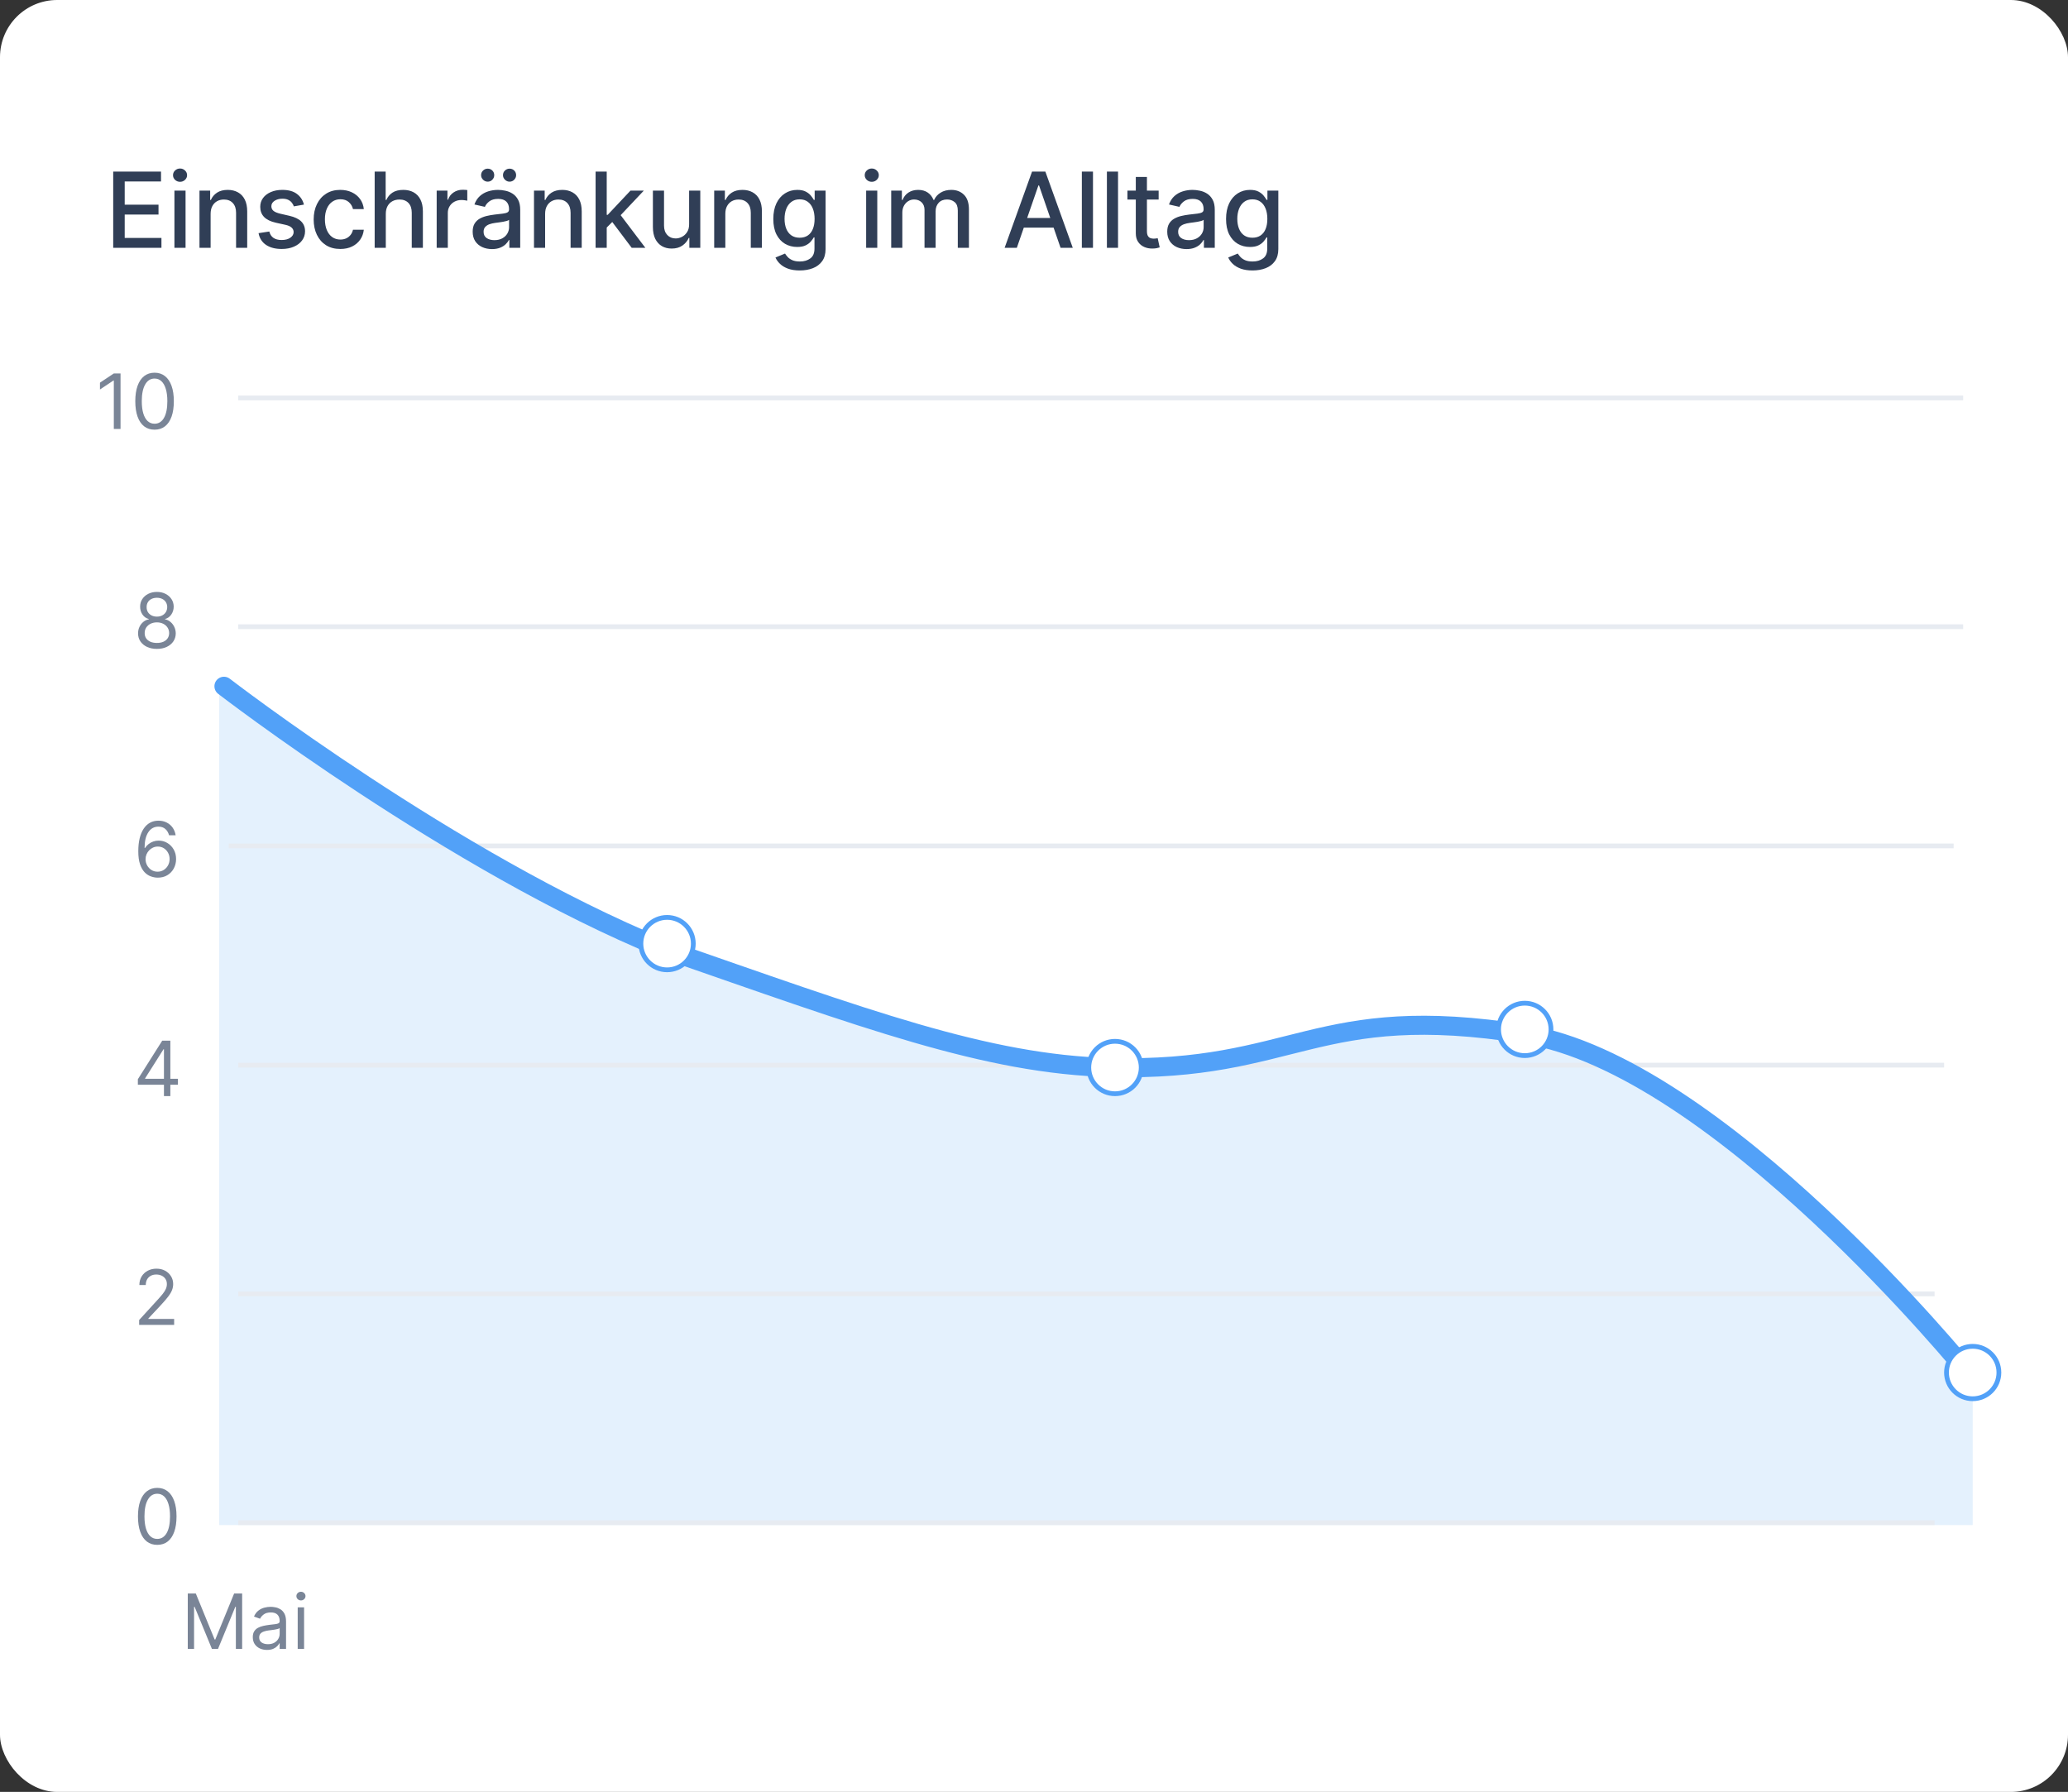 <svg width="217" height="188" viewBox="0 0 217 188" fill="none" xmlns="http://www.w3.org/2000/svg">
<rect x="0" y="0" width="217" height="188" fill="#333333" stroke="none"/>
<rect width="217" height="188" rx="6" fill="white"/>
<path d="M23 71.5C23 71.5 48 92.209 70.5 99C87.966 104.272 97.41 109.968 116.5 111.5C133.33 112.85 144.145 104.306 160.5 108.5C180 113.5 207 143.5 207 143.5V160H23V71.5Z" fill="#D9ECFD" fill-opacity="0.7"/>
<path d="M11.879 26V18H16.895V19.039H13.086V21.477H16.633V22.512H13.086V24.961H16.941V26H11.879ZM18.303 26V20H19.471V26H18.303ZM18.893 19.074C18.69 19.074 18.515 19.006 18.369 18.871C18.226 18.733 18.155 18.569 18.155 18.379C18.155 18.186 18.226 18.022 18.369 17.887C18.515 17.749 18.69 17.68 18.893 17.68C19.096 17.68 19.269 17.749 19.413 17.887C19.558 18.022 19.631 18.186 19.631 18.379C19.631 18.569 19.558 18.733 19.413 18.871C19.269 19.006 19.096 19.074 18.893 19.074ZM22.1 22.438V26H20.932V20H22.053V20.977H22.128C22.266 20.659 22.482 20.404 22.776 20.211C23.073 20.018 23.447 19.922 23.897 19.922C24.306 19.922 24.664 20.008 24.971 20.18C25.279 20.349 25.517 20.602 25.686 20.938C25.855 21.273 25.94 21.689 25.94 22.184V26H24.772V22.324C24.772 21.889 24.659 21.549 24.432 21.305C24.206 21.057 23.895 20.934 23.499 20.934C23.228 20.934 22.987 20.992 22.776 21.109C22.568 21.227 22.402 21.398 22.28 21.625C22.16 21.849 22.1 22.12 22.1 22.438ZM31.893 21.465L30.834 21.652C30.79 21.517 30.72 21.388 30.623 21.266C30.529 21.143 30.402 21.043 30.24 20.965C30.079 20.887 29.877 20.848 29.635 20.848C29.304 20.848 29.028 20.922 28.807 21.07C28.585 21.216 28.475 21.405 28.475 21.637C28.475 21.837 28.549 21.999 28.697 22.121C28.846 22.244 29.085 22.344 29.416 22.422L30.369 22.641C30.921 22.768 31.333 22.965 31.604 23.23C31.874 23.496 32.01 23.841 32.01 24.266C32.01 24.625 31.906 24.945 31.697 25.227C31.492 25.505 31.204 25.724 30.834 25.883C30.467 26.042 30.041 26.121 29.557 26.121C28.885 26.121 28.337 25.978 27.912 25.691C27.488 25.402 27.227 24.992 27.131 24.461L28.26 24.289C28.33 24.583 28.475 24.806 28.693 24.957C28.912 25.105 29.197 25.18 29.549 25.18C29.932 25.18 30.238 25.1 30.467 24.941C30.696 24.78 30.811 24.583 30.811 24.352C30.811 24.164 30.74 24.006 30.6 23.879C30.462 23.751 30.249 23.655 29.963 23.59L28.947 23.367C28.387 23.24 27.973 23.037 27.705 22.758C27.439 22.479 27.307 22.126 27.307 21.699C27.307 21.345 27.406 21.035 27.604 20.77C27.802 20.504 28.075 20.297 28.424 20.148C28.773 19.997 29.173 19.922 29.623 19.922C30.272 19.922 30.782 20.062 31.154 20.344C31.527 20.622 31.773 20.996 31.893 21.465ZM35.711 26.121C35.131 26.121 34.631 25.99 34.211 25.727C33.795 25.461 33.474 25.095 33.25 24.629C33.026 24.163 32.914 23.629 32.914 23.027C32.914 22.418 33.029 21.88 33.258 21.414C33.487 20.945 33.81 20.579 34.227 20.316C34.644 20.053 35.135 19.922 35.7 19.922C36.155 19.922 36.562 20.006 36.918 20.176C37.275 20.342 37.563 20.577 37.782 20.879C38.003 21.181 38.135 21.534 38.176 21.938H37.039C36.977 21.656 36.834 21.414 36.61 21.211C36.389 21.008 36.092 20.906 35.719 20.906C35.394 20.906 35.108 20.992 34.864 21.164C34.621 21.333 34.433 21.576 34.297 21.891C34.162 22.203 34.094 22.573 34.094 23C34.094 23.438 34.161 23.815 34.293 24.133C34.426 24.451 34.614 24.697 34.856 24.871C35.101 25.046 35.388 25.133 35.719 25.133C35.941 25.133 36.141 25.092 36.321 25.012C36.503 24.928 36.655 24.81 36.778 24.656C36.903 24.503 36.99 24.318 37.039 24.102H38.176C38.135 24.49 38.008 24.836 37.797 25.141C37.586 25.445 37.304 25.685 36.95 25.859C36.598 26.034 36.185 26.121 35.711 26.121ZM40.483 22.438V26H39.315V18H40.468V20.977H40.542C40.682 20.654 40.897 20.397 41.186 20.207C41.475 20.017 41.853 19.922 42.319 19.922C42.731 19.922 43.09 20.006 43.397 20.176C43.707 20.345 43.947 20.598 44.116 20.934C44.288 21.267 44.374 21.684 44.374 22.184V26H43.206V22.324C43.206 21.884 43.093 21.543 42.866 21.301C42.639 21.056 42.324 20.934 41.921 20.934C41.645 20.934 41.397 20.992 41.178 21.109C40.962 21.227 40.792 21.398 40.667 21.625C40.544 21.849 40.483 22.12 40.483 22.438ZM45.822 26V20H46.951V20.953H47.014C47.123 20.63 47.316 20.376 47.592 20.191C47.871 20.004 48.186 19.91 48.537 19.91C48.61 19.91 48.696 19.913 48.795 19.918C48.897 19.923 48.976 19.93 49.033 19.938V21.055C48.986 21.042 48.903 21.027 48.783 21.012C48.664 20.994 48.544 20.984 48.424 20.984C48.148 20.984 47.902 21.043 47.686 21.16C47.472 21.275 47.303 21.435 47.178 21.641C47.053 21.844 46.99 22.076 46.99 22.336V26H45.822ZM51.627 26.133C51.246 26.133 50.903 26.062 50.595 25.922C50.288 25.779 50.044 25.572 49.865 25.301C49.688 25.03 49.599 24.698 49.599 24.305C49.599 23.966 49.664 23.688 49.794 23.469C49.925 23.25 50.1 23.077 50.322 22.949C50.543 22.822 50.791 22.725 51.064 22.66C51.337 22.595 51.616 22.546 51.9 22.512C52.259 22.47 52.551 22.436 52.775 22.41C52.999 22.381 53.162 22.336 53.263 22.273C53.365 22.211 53.416 22.109 53.416 21.969V21.941C53.416 21.6 53.319 21.336 53.127 21.148C52.936 20.961 52.653 20.867 52.275 20.867C51.882 20.867 51.572 20.954 51.345 21.129C51.121 21.301 50.966 21.492 50.88 21.703L49.783 21.453C49.913 21.088 50.103 20.794 50.353 20.57C50.606 20.344 50.896 20.18 51.224 20.078C51.552 19.974 51.897 19.922 52.259 19.922C52.499 19.922 52.753 19.951 53.021 20.008C53.292 20.062 53.544 20.164 53.779 20.312C54.016 20.461 54.21 20.673 54.361 20.949C54.512 21.223 54.587 21.578 54.587 22.016V26H53.447V25.18H53.4C53.324 25.331 53.211 25.479 53.06 25.625C52.909 25.771 52.715 25.892 52.478 25.988C52.241 26.085 51.957 26.133 51.627 26.133ZM51.88 25.195C52.203 25.195 52.479 25.131 52.709 25.004C52.94 24.876 53.116 24.71 53.236 24.504C53.358 24.296 53.419 24.073 53.419 23.836V23.062C53.378 23.104 53.297 23.143 53.177 23.18C53.06 23.213 52.926 23.244 52.775 23.27C52.624 23.293 52.477 23.315 52.334 23.336C52.19 23.354 52.071 23.37 51.974 23.383C51.748 23.412 51.541 23.46 51.353 23.527C51.168 23.595 51.02 23.693 50.908 23.82C50.798 23.945 50.744 24.112 50.744 24.32C50.744 24.609 50.85 24.828 51.064 24.977C51.278 25.122 51.55 25.195 51.88 25.195ZM51.173 19.059C50.989 19.059 50.827 18.991 50.689 18.855C50.551 18.717 50.482 18.559 50.482 18.379C50.482 18.184 50.551 18.021 50.689 17.891C50.827 17.76 50.989 17.695 51.173 17.695C51.369 17.695 51.531 17.76 51.662 17.891C51.794 18.021 51.861 18.184 51.861 18.379C51.861 18.559 51.794 18.717 51.662 18.855C51.531 18.991 51.369 19.059 51.173 19.059ZM53.47 19.059C53.285 19.059 53.124 18.991 52.986 18.855C52.848 18.717 52.779 18.559 52.779 18.379C52.779 18.184 52.848 18.021 52.986 17.891C53.124 17.76 53.285 17.695 53.47 17.695C53.666 17.695 53.828 17.76 53.959 17.891C54.091 18.021 54.158 18.184 54.158 18.379C54.158 18.559 54.091 18.717 53.959 18.855C53.828 18.991 53.666 19.059 53.47 19.059ZM57.201 22.438V26H56.033V20H57.154V20.977H57.228C57.366 20.659 57.583 20.404 57.877 20.211C58.174 20.018 58.547 19.922 58.998 19.922C59.407 19.922 59.765 20.008 60.072 20.18C60.379 20.349 60.618 20.602 60.787 20.938C60.956 21.273 61.041 21.689 61.041 22.184V26H59.873V22.324C59.873 21.889 59.76 21.549 59.533 21.305C59.306 21.057 58.995 20.934 58.599 20.934C58.329 20.934 58.088 20.992 57.877 21.109C57.669 21.227 57.503 21.398 57.381 21.625C57.261 21.849 57.201 22.12 57.201 22.438ZM63.572 23.965L63.564 22.539H63.767L66.157 20H67.556L64.829 22.891H64.646L63.572 23.965ZM62.497 26V18H63.665V26H62.497ZM66.286 26L64.138 23.148L64.943 22.332L67.72 26H66.286ZM72.311 23.512V20H73.483V26H72.335V24.961H72.272C72.134 25.281 71.913 25.548 71.608 25.762C71.306 25.973 70.93 26.078 70.479 26.078C70.094 26.078 69.752 25.994 69.456 25.824C69.161 25.652 68.93 25.398 68.76 25.062C68.594 24.727 68.51 24.311 68.51 23.816V20H69.678V23.676C69.678 24.085 69.792 24.41 70.018 24.652C70.245 24.895 70.539 25.016 70.901 25.016C71.12 25.016 71.337 24.961 71.553 24.852C71.772 24.742 71.953 24.577 72.096 24.355C72.242 24.134 72.314 23.853 72.311 23.512ZM76.11 22.438V26H74.942V20H76.063V20.977H76.138C76.276 20.659 76.492 20.404 76.786 20.211C77.083 20.018 77.457 19.922 77.907 19.922C78.316 19.922 78.674 20.008 78.981 20.18C79.289 20.349 79.527 20.602 79.696 20.938C79.865 21.273 79.95 21.689 79.95 22.184V26H78.782V22.324C78.782 21.889 78.669 21.549 78.442 21.305C78.216 21.057 77.905 20.934 77.509 20.934C77.238 20.934 76.997 20.992 76.786 21.109C76.578 21.227 76.412 21.398 76.29 21.625C76.17 21.849 76.11 22.12 76.11 22.438ZM83.922 28.375C83.446 28.375 83.035 28.312 82.692 28.188C82.351 28.062 82.072 27.897 81.856 27.691C81.64 27.486 81.478 27.26 81.371 27.016L82.375 26.602C82.446 26.716 82.539 26.837 82.657 26.965C82.776 27.095 82.938 27.206 83.141 27.297C83.347 27.388 83.611 27.434 83.934 27.434C84.377 27.434 84.743 27.326 85.032 27.109C85.321 26.896 85.465 26.555 85.465 26.086V24.906H85.391C85.321 25.034 85.219 25.176 85.086 25.332C84.956 25.488 84.776 25.624 84.547 25.738C84.318 25.853 84.02 25.91 83.653 25.91C83.179 25.91 82.752 25.799 82.371 25.578C81.994 25.354 81.694 25.025 81.473 24.59C81.254 24.152 81.145 23.615 81.145 22.977C81.145 22.338 81.253 21.792 81.469 21.336C81.688 20.88 81.987 20.531 82.368 20.289C82.748 20.044 83.179 19.922 83.66 19.922C84.033 19.922 84.334 19.984 84.563 20.109C84.792 20.232 84.97 20.375 85.098 20.539C85.228 20.703 85.328 20.848 85.399 20.973H85.485V20H86.629V26.133C86.629 26.648 86.509 27.072 86.27 27.402C86.03 27.733 85.706 27.978 85.297 28.137C84.891 28.296 84.433 28.375 83.922 28.375ZM83.91 24.941C84.246 24.941 84.53 24.863 84.762 24.707C84.996 24.548 85.174 24.322 85.293 24.027C85.416 23.73 85.477 23.375 85.477 22.961C85.477 22.557 85.417 22.202 85.297 21.895C85.177 21.587 85.002 21.348 84.77 21.176C84.538 21.001 84.252 20.914 83.91 20.914C83.559 20.914 83.266 21.005 83.032 21.188C82.797 21.367 82.62 21.612 82.5 21.922C82.383 22.232 82.325 22.578 82.325 22.961C82.325 23.354 82.384 23.699 82.504 23.996C82.624 24.293 82.801 24.525 83.035 24.691C83.272 24.858 83.564 24.941 83.91 24.941ZM90.887 26V20H92.055V26H90.887ZM91.477 19.074C91.273 19.074 91.099 19.006 90.953 18.871C90.81 18.733 90.738 18.569 90.738 18.379C90.738 18.186 90.81 18.022 90.953 17.887C91.099 17.749 91.273 17.68 91.477 17.68C91.68 17.68 91.853 17.749 91.996 17.887C92.142 18.022 92.215 18.186 92.215 18.379C92.215 18.569 92.142 18.733 91.996 18.871C91.853 19.006 91.68 19.074 91.477 19.074ZM93.516 26V20H94.637V20.977H94.711C94.836 20.646 95.041 20.388 95.325 20.203C95.609 20.016 95.948 19.922 96.344 19.922C96.745 19.922 97.081 20.016 97.352 20.203C97.625 20.391 97.827 20.648 97.957 20.977H98.02C98.163 20.656 98.391 20.401 98.704 20.211C99.016 20.018 99.388 19.922 99.821 19.922C100.365 19.922 100.809 20.092 101.153 20.434C101.499 20.775 101.672 21.289 101.672 21.977V26H100.504V22.086C100.504 21.68 100.394 21.385 100.172 21.203C99.951 21.021 99.687 20.93 99.379 20.93C98.999 20.93 98.704 21.047 98.493 21.281C98.282 21.513 98.176 21.811 98.176 22.176V26H97.012V22.012C97.012 21.686 96.91 21.424 96.707 21.227C96.504 21.029 96.24 20.93 95.915 20.93C95.693 20.93 95.489 20.988 95.301 21.105C95.116 21.22 94.966 21.38 94.852 21.586C94.74 21.792 94.684 22.03 94.684 22.301V26H93.516ZM106.698 26H105.417L108.296 18H109.691L112.569 26H111.288L109.026 19.453H108.964L106.698 26ZM106.913 22.867H111.069V23.883H106.913V22.867ZM114.689 18V26H113.521V18H114.689ZM117.318 18V26H116.15V18H117.318ZM121.58 20V20.938H118.303V20H121.58ZM119.182 18.562H120.35V24.238C120.35 24.465 120.384 24.635 120.451 24.75C120.519 24.862 120.606 24.939 120.713 24.98C120.822 25.02 120.941 25.039 121.069 25.039C121.162 25.039 121.244 25.033 121.315 25.02C121.385 25.006 121.44 24.996 121.479 24.988L121.69 25.953C121.622 25.979 121.526 26.005 121.401 26.031C121.276 26.06 121.119 26.076 120.932 26.078C120.625 26.083 120.338 26.029 120.072 25.914C119.807 25.799 119.592 25.622 119.428 25.383C119.264 25.143 119.182 24.842 119.182 24.48V18.562ZM124.508 26.133C124.128 26.133 123.784 26.062 123.477 25.922C123.17 25.779 122.926 25.572 122.747 25.301C122.57 25.03 122.481 24.698 122.481 24.305C122.481 23.966 122.546 23.688 122.676 23.469C122.807 23.25 122.982 23.077 123.204 22.949C123.425 22.822 123.672 22.725 123.946 22.66C124.219 22.595 124.498 22.546 124.782 22.512C125.141 22.47 125.433 22.436 125.657 22.41C125.881 22.381 126.044 22.336 126.145 22.273C126.247 22.211 126.297 22.109 126.297 21.969V21.941C126.297 21.6 126.201 21.336 126.008 21.148C125.818 20.961 125.534 20.867 125.157 20.867C124.764 20.867 124.454 20.954 124.227 21.129C124.003 21.301 123.848 21.492 123.762 21.703L122.665 21.453C122.795 21.088 122.985 20.794 123.235 20.57C123.488 20.344 123.778 20.18 124.106 20.078C124.434 19.974 124.779 19.922 125.141 19.922C125.381 19.922 125.635 19.951 125.903 20.008C126.174 20.062 126.426 20.164 126.661 20.312C126.898 20.461 127.092 20.673 127.243 20.949C127.394 21.223 127.469 21.578 127.469 22.016V26H126.329V25.18H126.282C126.206 25.331 126.093 25.479 125.942 25.625C125.791 25.771 125.597 25.892 125.36 25.988C125.123 26.085 124.839 26.133 124.508 26.133ZM124.762 25.195C125.085 25.195 125.361 25.131 125.59 25.004C125.822 24.876 125.998 24.71 126.118 24.504C126.24 24.296 126.301 24.073 126.301 23.836V23.062C126.26 23.104 126.179 23.143 126.059 23.18C125.942 23.213 125.808 23.244 125.657 23.27C125.506 23.293 125.359 23.315 125.215 23.336C125.072 23.354 124.952 23.37 124.856 23.383C124.629 23.412 124.422 23.46 124.235 23.527C124.05 23.595 123.902 23.693 123.79 23.82C123.68 23.945 123.626 24.112 123.626 24.32C123.626 24.609 123.732 24.828 123.946 24.977C124.159 25.122 124.432 25.195 124.762 25.195ZM131.431 28.375C130.954 28.375 130.544 28.312 130.2 28.188C129.859 28.062 129.58 27.897 129.364 27.691C129.148 27.486 128.987 27.26 128.88 27.016L129.884 26.602C129.954 26.716 130.048 26.837 130.165 26.965C130.285 27.095 130.446 27.206 130.649 27.297C130.855 27.388 131.119 27.434 131.442 27.434C131.885 27.434 132.251 27.326 132.54 27.109C132.829 26.896 132.974 26.555 132.974 26.086V24.906H132.899C132.829 25.034 132.727 25.176 132.595 25.332C132.464 25.488 132.285 25.624 132.056 25.738C131.826 25.853 131.528 25.91 131.161 25.91C130.687 25.91 130.26 25.799 129.88 25.578C129.502 25.354 129.203 25.025 128.981 24.59C128.763 24.152 128.653 23.615 128.653 22.977C128.653 22.338 128.761 21.792 128.977 21.336C129.196 20.88 129.496 20.531 129.876 20.289C130.256 20.044 130.687 19.922 131.169 19.922C131.541 19.922 131.842 19.984 132.071 20.109C132.3 20.232 132.479 20.375 132.606 20.539C132.737 20.703 132.837 20.848 132.907 20.973H132.993V20H134.138V26.133C134.138 26.648 134.018 27.072 133.778 27.402C133.539 27.733 133.214 27.978 132.806 28.137C132.399 28.296 131.941 28.375 131.431 28.375ZM131.419 24.941C131.755 24.941 132.039 24.863 132.27 24.707C132.505 24.548 132.682 24.322 132.802 24.027C132.924 23.73 132.985 23.375 132.985 22.961C132.985 22.557 132.925 22.202 132.806 21.895C132.686 21.587 132.51 21.348 132.278 21.176C132.046 21.001 131.76 20.914 131.419 20.914C131.067 20.914 130.774 21.005 130.54 21.188C130.306 21.367 130.129 21.612 130.009 21.922C129.892 22.232 129.833 22.578 129.833 22.961C129.833 23.354 129.893 23.699 130.013 23.996C130.132 24.293 130.309 24.525 130.544 24.691C130.781 24.858 131.073 24.941 131.419 24.941Z" fill="#303E56"/>
<path d="M12.648 39.182V45H11.943V39.92H11.909L10.489 40.864V40.148L11.943 39.182H12.648ZM16.219 45.08C15.791 45.08 15.426 44.963 15.125 44.73C14.824 44.495 14.594 44.155 14.435 43.71C14.276 43.263 14.196 42.724 14.196 42.091C14.196 41.462 14.276 40.925 14.435 40.48C14.596 40.033 14.827 39.692 15.128 39.457C15.431 39.221 15.794 39.102 16.219 39.102C16.643 39.102 17.006 39.221 17.307 39.457C17.61 39.692 17.841 40.033 18 40.48C18.161 40.925 18.241 41.462 18.241 42.091C18.241 42.724 18.162 43.263 18.003 43.71C17.844 44.155 17.614 44.495 17.312 44.73C17.011 44.963 16.647 45.08 16.219 45.08ZM16.219 44.455C16.643 44.455 16.973 44.25 17.207 43.841C17.442 43.432 17.56 42.849 17.56 42.091C17.56 41.587 17.506 41.158 17.398 40.804C17.292 40.45 17.138 40.18 16.938 39.994C16.739 39.809 16.499 39.716 16.219 39.716C15.798 39.716 15.47 39.923 15.233 40.338C14.996 40.751 14.878 41.335 14.878 42.091C14.878 42.595 14.931 43.023 15.037 43.375C15.143 43.727 15.296 43.995 15.494 44.179C15.695 44.363 15.937 44.455 16.219 44.455Z" fill="#7A8597"/>
<path d="M16.466 68.079C16.076 68.079 15.731 68.01 15.432 67.872C15.134 67.732 14.902 67.54 14.736 67.296C14.569 67.049 14.487 66.769 14.489 66.454C14.487 66.208 14.535 65.981 14.633 65.773C14.732 65.562 14.867 65.387 15.037 65.247C15.209 65.105 15.402 65.015 15.614 64.977V64.943C15.335 64.871 15.114 64.715 14.949 64.474C14.784 64.232 14.703 63.956 14.704 63.648C14.703 63.352 14.777 63.088 14.929 62.855C15.081 62.622 15.289 62.438 15.554 62.304C15.821 62.169 16.125 62.102 16.466 62.102C16.803 62.102 17.104 62.169 17.369 62.304C17.634 62.438 17.843 62.622 17.994 62.855C18.148 63.088 18.225 63.352 18.227 63.648C18.225 63.956 18.141 64.232 17.974 64.474C17.81 64.715 17.591 64.871 17.318 64.943V64.977C17.528 65.015 17.718 65.105 17.886 65.247C18.055 65.387 18.189 65.562 18.29 65.773C18.39 65.981 18.441 66.208 18.443 66.454C18.441 66.769 18.356 67.049 18.188 67.296C18.021 67.54 17.789 67.732 17.491 67.872C17.196 68.01 16.854 68.079 16.466 68.079ZM16.466 67.454C16.729 67.454 16.956 67.412 17.148 67.327C17.339 67.242 17.487 67.121 17.591 66.966C17.695 66.811 17.748 66.629 17.75 66.421C17.748 66.201 17.691 66.007 17.579 65.838C17.468 65.669 17.315 65.537 17.122 65.44C16.931 65.344 16.712 65.296 16.466 65.296C16.218 65.296 15.996 65.344 15.801 65.44C15.608 65.537 15.456 65.669 15.344 65.838C15.234 66.007 15.18 66.201 15.182 66.421C15.18 66.629 15.23 66.811 15.332 66.966C15.437 67.121 15.585 67.242 15.778 67.327C15.972 67.412 16.201 67.454 16.466 67.454ZM16.466 64.693C16.674 64.693 16.859 64.651 17.02 64.568C17.183 64.485 17.311 64.368 17.403 64.219C17.496 64.069 17.544 63.894 17.546 63.693C17.544 63.496 17.497 63.325 17.406 63.179C17.315 63.031 17.189 62.918 17.028 62.838C16.867 62.757 16.68 62.716 16.466 62.716C16.248 62.716 16.058 62.757 15.895 62.838C15.732 62.918 15.606 63.031 15.517 63.179C15.428 63.325 15.384 63.496 15.386 63.693C15.384 63.894 15.429 64.069 15.52 64.219C15.613 64.368 15.741 64.485 15.903 64.568C16.066 64.651 16.254 64.693 16.466 64.693Z" fill="#7A8597"/>
<path d="M16.534 92.079C16.296 92.076 16.057 92.03 15.818 91.943C15.579 91.856 15.362 91.709 15.165 91.503C14.968 91.294 14.81 91.013 14.69 90.659C14.571 90.303 14.511 89.856 14.511 89.318C14.511 88.803 14.56 88.347 14.656 87.949C14.753 87.549 14.893 87.213 15.077 86.94C15.26 86.666 15.482 86.457 15.742 86.315C16.003 86.173 16.297 86.102 16.625 86.102C16.951 86.102 17.241 86.168 17.494 86.298C17.75 86.427 17.958 86.607 18.119 86.838C18.28 87.069 18.384 87.335 18.432 87.636H17.739C17.674 87.375 17.549 87.158 17.364 86.986C17.178 86.813 16.932 86.727 16.625 86.727C16.174 86.727 15.819 86.923 15.56 87.315C15.302 87.707 15.172 88.258 15.171 88.966H15.216C15.322 88.805 15.448 88.668 15.594 88.554C15.742 88.438 15.904 88.349 16.082 88.287C16.26 88.224 16.449 88.193 16.648 88.193C16.981 88.193 17.286 88.276 17.562 88.443C17.839 88.608 18.061 88.836 18.227 89.128C18.394 89.418 18.477 89.75 18.477 90.125C18.477 90.485 18.397 90.814 18.236 91.114C18.075 91.411 17.849 91.648 17.557 91.824C17.267 91.998 16.926 92.083 16.534 92.079ZM16.534 91.454C16.773 91.454 16.987 91.395 17.176 91.276C17.367 91.156 17.518 90.996 17.628 90.796C17.74 90.595 17.796 90.371 17.796 90.125C17.796 89.885 17.741 89.666 17.634 89.469C17.527 89.27 17.381 89.112 17.193 88.994C17.008 88.877 16.796 88.818 16.557 88.818C16.377 88.818 16.209 88.854 16.054 88.926C15.899 88.996 15.762 89.093 15.645 89.216C15.529 89.339 15.438 89.48 15.372 89.639C15.306 89.796 15.273 89.962 15.273 90.136C15.273 90.367 15.327 90.583 15.435 90.784C15.544 90.985 15.694 91.147 15.883 91.27C16.075 91.393 16.292 91.454 16.534 91.454Z" fill="#7A8597"/>
<path d="M14.466 113.807V113.227L17.023 109.182H17.443V110.08H17.159L15.227 113.136V113.182H18.671V113.807H14.466ZM17.204 115V113.631V113.361V109.182H17.875V115H17.204Z" fill="#7A8597"/>
<path d="M14.602 139V138.489L16.523 136.386C16.748 136.14 16.934 135.926 17.079 135.744C17.225 135.561 17.333 135.388 17.403 135.227C17.475 135.064 17.511 134.894 17.511 134.716C17.511 134.511 17.462 134.334 17.364 134.185C17.267 134.035 17.134 133.92 16.966 133.838C16.797 133.757 16.608 133.716 16.398 133.716C16.174 133.716 15.979 133.762 15.812 133.855C15.648 133.946 15.52 134.074 15.429 134.239C15.34 134.403 15.296 134.597 15.296 134.818H14.625C14.625 134.477 14.704 134.178 14.861 133.92C15.018 133.663 15.232 133.462 15.503 133.318C15.776 133.174 16.081 133.102 16.421 133.102C16.761 133.102 17.063 133.174 17.327 133.318C17.59 133.462 17.796 133.656 17.946 133.901C18.096 134.145 18.171 134.417 18.171 134.716C18.171 134.93 18.132 135.139 18.054 135.344C17.978 135.546 17.846 135.773 17.656 136.023C17.469 136.271 17.208 136.574 16.875 136.932L15.568 138.33V138.375H18.273V139H14.602Z" fill="#7A8597"/>
<path d="M16.5 162.08C16.072 162.08 15.707 161.963 15.406 161.73C15.105 161.495 14.875 161.155 14.716 160.71C14.557 160.263 14.477 159.723 14.477 159.091C14.477 158.462 14.557 157.925 14.716 157.48C14.877 157.033 15.108 156.692 15.409 156.457C15.712 156.221 16.076 156.102 16.5 156.102C16.924 156.102 17.287 156.221 17.588 156.457C17.891 156.692 18.122 157.033 18.281 157.48C18.442 157.925 18.523 158.462 18.523 159.091C18.523 159.723 18.443 160.263 18.284 160.71C18.125 161.155 17.895 161.495 17.594 161.73C17.293 161.963 16.928 162.08 16.5 162.08ZM16.5 161.455C16.924 161.455 17.254 161.25 17.489 160.841C17.724 160.432 17.841 159.848 17.841 159.091C17.841 158.587 17.787 158.158 17.679 157.804C17.573 157.45 17.419 157.18 17.219 156.994C17.02 156.809 16.78 156.716 16.5 156.716C16.079 156.716 15.751 156.923 15.514 157.338C15.277 157.751 15.159 158.335 15.159 159.091C15.159 159.595 15.212 160.023 15.318 160.375C15.424 160.727 15.577 160.995 15.776 161.179C15.976 161.363 16.218 161.455 16.5 161.455Z" fill="#7A8597"/>
<path d="M19.704 167.182H20.546L22.523 172.011H22.591L24.568 167.182H25.409V173H24.75V168.58H24.693L22.875 173H22.239L20.421 168.58H20.364V173H19.704V167.182ZM28.015 173.102C27.738 173.102 27.488 173.05 27.262 172.946C27.037 172.84 26.858 172.688 26.725 172.489C26.593 172.288 26.526 172.045 26.526 171.761C26.526 171.511 26.576 171.309 26.674 171.153C26.773 170.996 26.904 170.873 27.069 170.784C27.234 170.695 27.416 170.629 27.614 170.585C27.815 170.54 28.017 170.504 28.22 170.477C28.485 170.443 28.7 170.418 28.864 170.401C29.031 170.382 29.152 170.35 29.228 170.307C29.306 170.263 29.345 170.187 29.345 170.08V170.057C29.345 169.777 29.268 169.559 29.114 169.403C28.963 169.248 28.733 169.17 28.424 169.17C28.104 169.17 27.853 169.241 27.671 169.381C27.489 169.521 27.361 169.67 27.288 169.83L26.651 169.602C26.765 169.337 26.916 169.131 27.106 168.983C27.297 168.833 27.505 168.729 27.731 168.67C27.958 168.61 28.182 168.58 28.401 168.58C28.541 168.58 28.702 168.597 28.884 168.631C29.068 168.663 29.245 168.73 29.416 168.832C29.588 168.935 29.731 169.089 29.845 169.295C29.958 169.502 30.015 169.778 30.015 170.125V173H29.345V172.409H29.31C29.265 172.504 29.189 172.605 29.083 172.713C28.977 172.821 28.836 172.913 28.66 172.989C28.484 173.064 28.269 173.102 28.015 173.102ZM28.117 172.5C28.382 172.5 28.606 172.448 28.788 172.344C28.971 172.24 29.11 172.105 29.202 171.94C29.297 171.776 29.345 171.602 29.345 171.42V170.807C29.316 170.841 29.254 170.872 29.157 170.901C29.062 170.927 28.952 170.951 28.827 170.972C28.704 170.991 28.584 171.008 28.467 171.023C28.351 171.036 28.257 171.047 28.185 171.057C28.011 171.08 27.848 171.116 27.697 171.168C27.547 171.217 27.426 171.292 27.333 171.392C27.242 171.491 27.197 171.625 27.197 171.795C27.197 172.028 27.283 172.205 27.455 172.324C27.63 172.441 27.85 172.5 28.117 172.5ZM31.239 173V168.636H31.909V173H31.239ZM31.579 167.909C31.449 167.909 31.336 167.865 31.241 167.776C31.149 167.687 31.102 167.58 31.102 167.455C31.102 167.33 31.149 167.223 31.241 167.134C31.336 167.045 31.449 167 31.579 167C31.71 167 31.822 167.045 31.915 167.134C32.01 167.223 32.057 167.33 32.057 167.455C32.057 167.58 32.01 167.687 31.915 167.776C31.822 167.865 31.71 167.909 31.579 167.909Z" fill="#7A8597"/>
<line x1="25" y1="41.75" x2="206" y2="41.75" stroke="#E7EBF1" stroke-width="0.5"/>
<line x1="25" y1="65.75" x2="206" y2="65.75" stroke="#E7EBF1" stroke-width="0.5"/>
<line x1="24" y1="88.75" x2="205" y2="88.75" stroke="#E7EBF1" stroke-width="0.5"/>
<line x1="25" y1="111.75" x2="204" y2="111.75" stroke="#E7EBF1" stroke-width="0.5"/>
<line x1="25" y1="135.75" x2="203" y2="135.75" stroke="#E7EBF1" stroke-width="0.5"/>
<line x1="25" y1="159.75" x2="203" y2="159.75" stroke="#E7EBF1" stroke-width="0.5"/>
<path d="M23.5 72C23.5 72 47.5 90.5 69.5 99.5C90.734 106.874 103.466 111.666 116.5 112C136 112.5 138 105 160 108.5C180.277 111.726 206.5 144 206.5 144" stroke="#52A1F8" stroke-width="2" stroke-linecap="round"/>
<circle cx="207" cy="144" r="2.75" fill="white" stroke="#52A1F8" stroke-width="0.5"/>
<circle cx="160" cy="108" r="2.75" fill="white" stroke="#52A1F8" stroke-width="0.5"/>
<circle cx="117" cy="112" r="2.75" fill="white" stroke="#52A1F8" stroke-width="0.5"/>
<circle cx="70" cy="99" r="2.75" fill="white" stroke="#52A1F8" stroke-width="0.5"/>
</svg>
